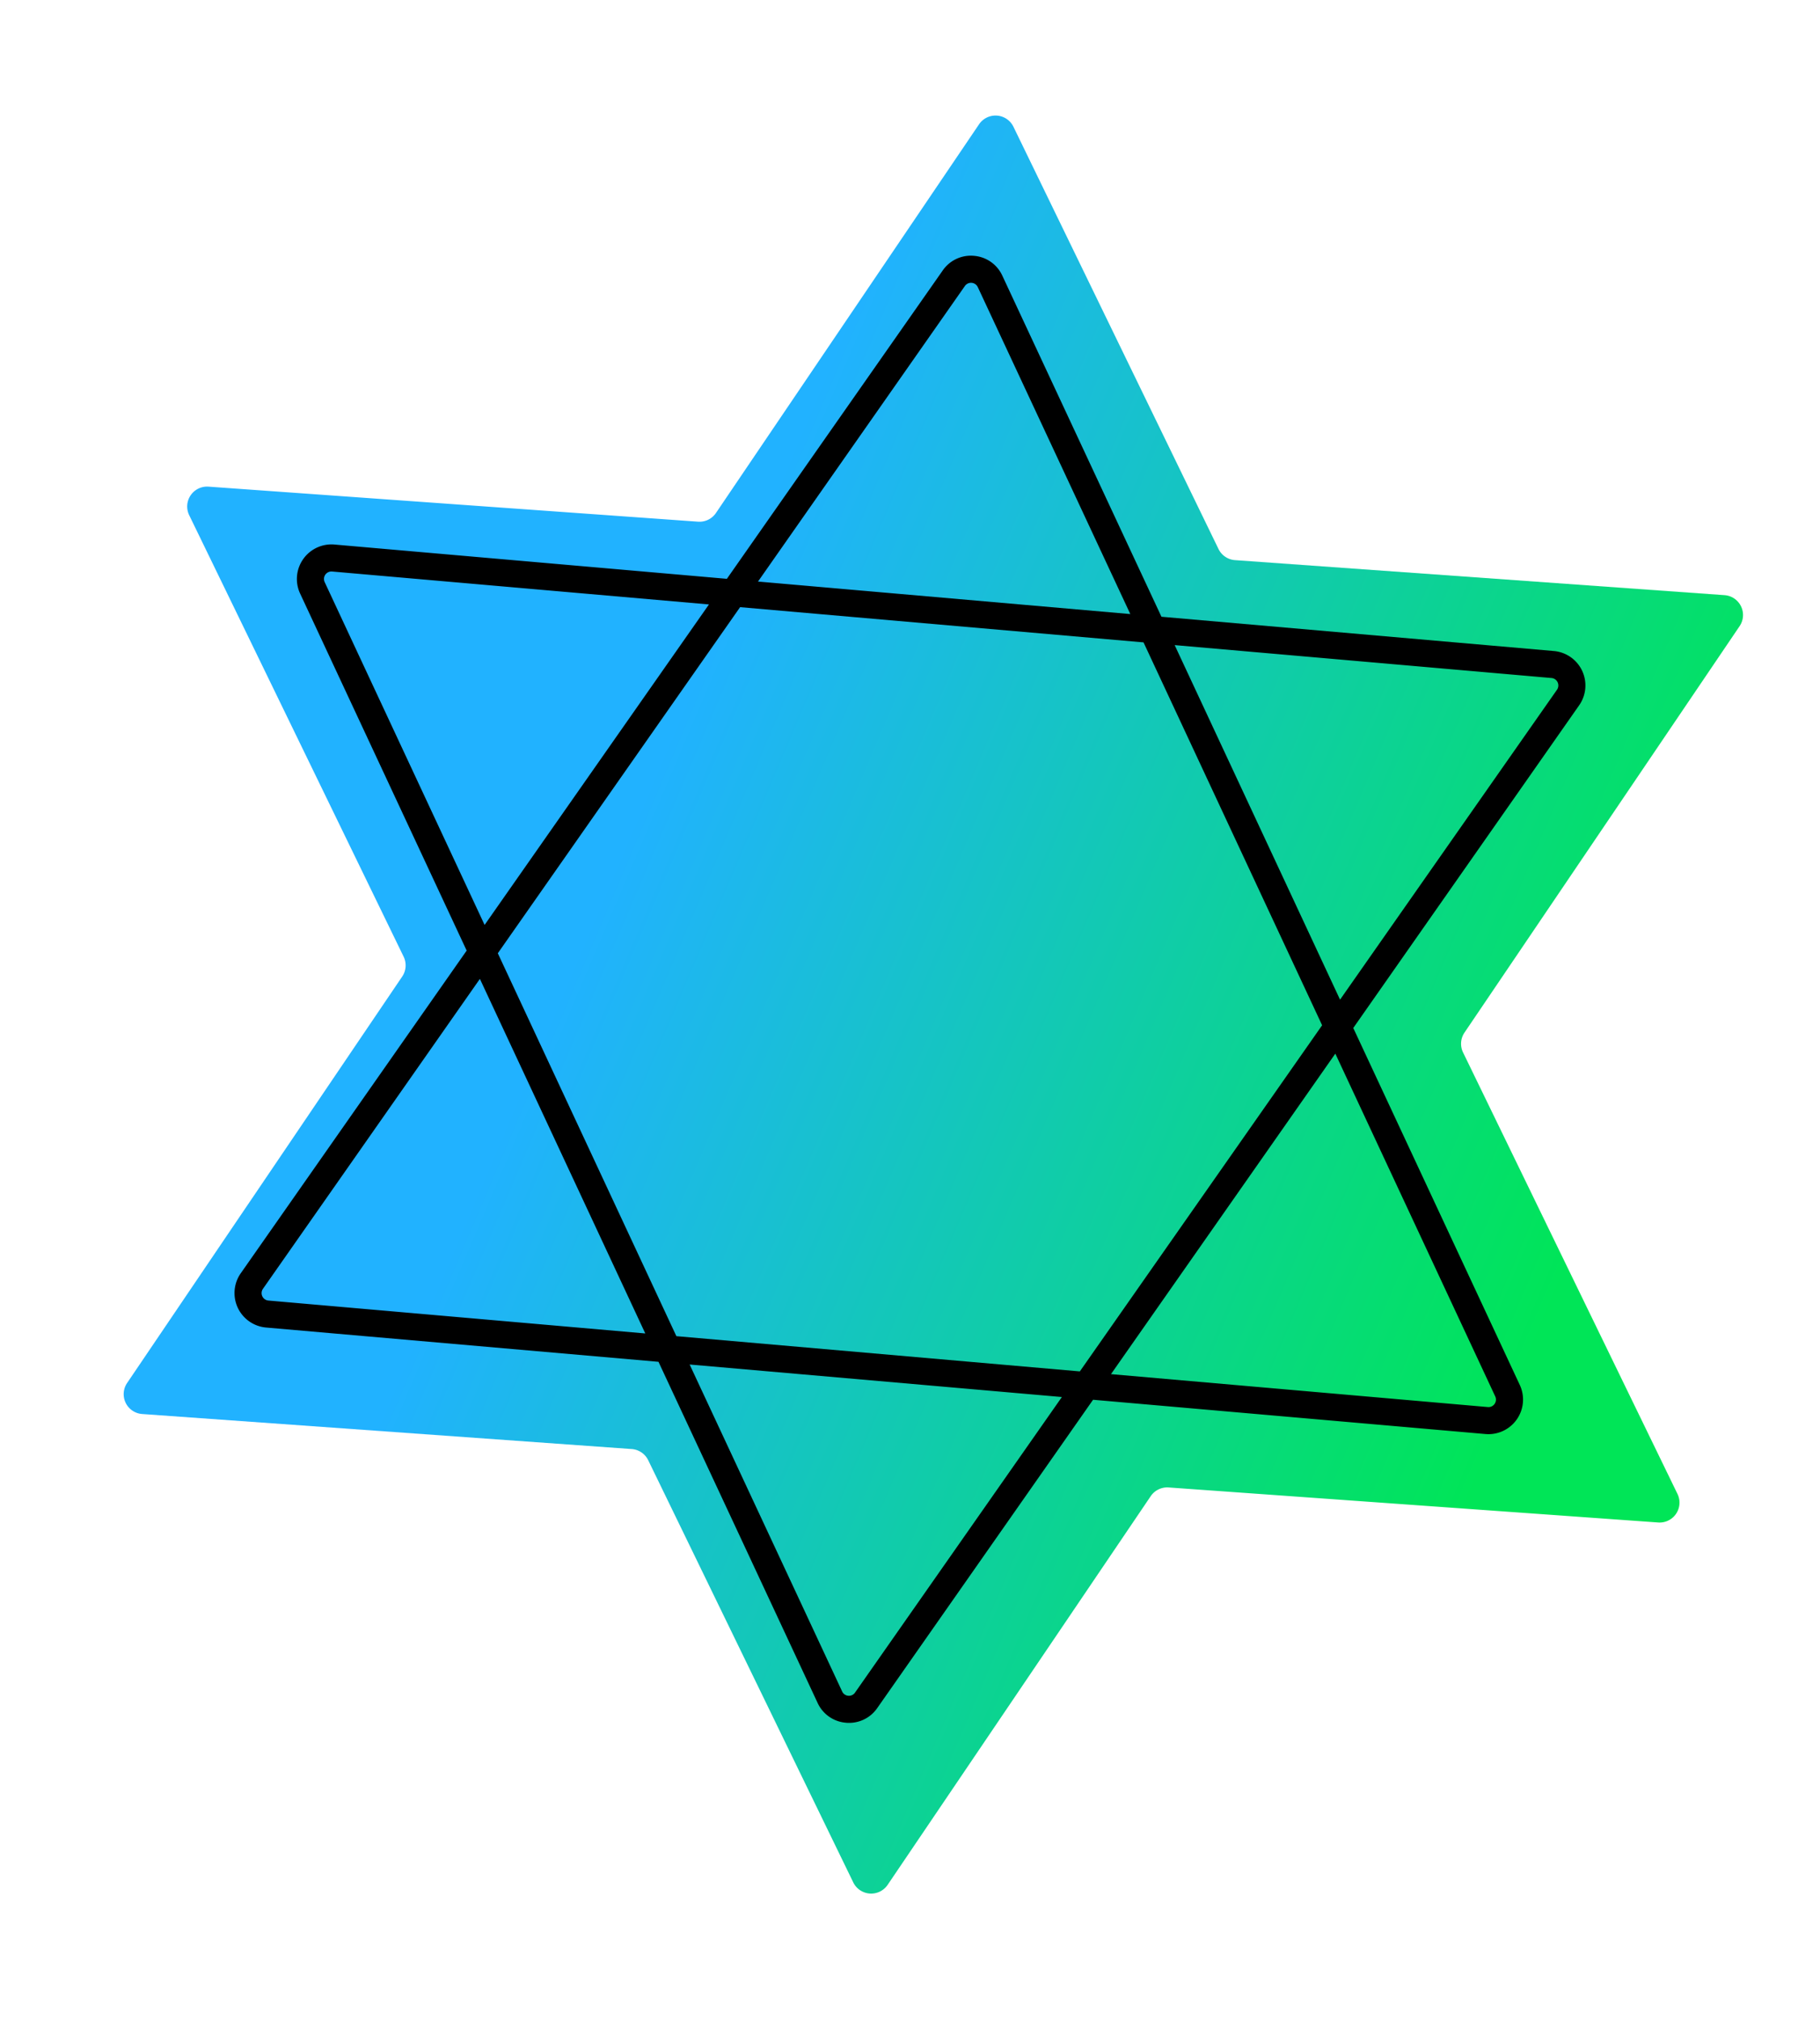 <svg xmlns="http://www.w3.org/2000/svg" viewBox="0 0 263.126 292.156">
    <defs>
        <linearGradient id="b-star" x1=".287" y1=".436" x2=".899" y2=".682" gradientUnits="objectBoundingBox">
        <stop offset="0" stop-color="#21b2ff"/>
        <stop offset="1" stop-color="#00e557"/>
        </linearGradient>
        <filter id="a-star" x="0" y="0" width="263.126" height="292.156" filterUnits="userSpaceOnUse">
        <feOffset dy="3"/>
        <feGaussianBlur stdDeviation="3" result="blur"/>
        <feFlood flood-opacity=".161"/>
        <feComposite operator="in" in2="blur"/>
        <feComposite in="SourceGraphic"/>
        </filter>
    </defs>
    <g data-name="Gruppe 1955">
        <g transform="rotate(-1.05 -5.968 -1.11) scale(1.004)" filter="url(#a-star)">
        <path data-name="Pfad 1838" d="M241.68 169.754l35.195-60.954a2.854 2.854 0 00-2.472-4.282h-70.389a2.858 2.858 0 01-2.474-1.428l-33.655-58.297a2.855 2.855 0 00-4.945 0l-33.657 58.293a2.853 2.853 0 01-2.472 1.428H56.423a2.854 2.854 0 00-2.472 4.282l35.194 60.958a2.855 2.855 0 010 2.856l-35.194 60.958a2.854 2.854 0 002.472 4.282h70.388a2.858 2.858 0 012.474 1.428l33.655 58.293a2.855 2.855 0 004.945 0l33.655-58.293a2.858 2.858 0 012.474-1.428H274.4a2.854 2.854 0 002.472-4.282L241.68 172.61a2.855 2.855 0 010-2.856z" transform="matrix(1 .09 -.09 1 -18.3 -41.87)" fill="url(#b-star)"/>
        </g>
        <path data-name="Pfad 1839" d="M195.648 148.617l32.658-46.652a4.999 4.999 0 00-3.658-7.847l-56.732-4.955-23.005-49.31a4.94 4.94 0 00-4.092-2.867 4.939 4.939 0 00-4.525 2.114l-31.207 44.58-56.733-4.956a4.999 4.999 0 00-4.963 7.093l24.076 51.609-32.659 46.648a4.999 4.999 0 003.658 7.846l56.734 4.956 23.004 49.312a4.945 4.945 0 004.091 2.866 4.946 4.946 0 004.529-2.113l31.205-44.578 56.732 4.955a4.999 4.999 0 004.963-7.093zm28.66-50.596a1.08 1.08 0 01.79 1.7l-31.361 44.8-23.91-51.258zm-33.164 50.203l-35.027 50.04-58.33-5.095-25.816-55.355 16.788-23.982L107 87.776l58.326 5.094zM139.5 41.346a1.08 1.08 0 011.864.163l22.05 47.267-53.825-4.701zM46.942 84.16a1.08 1.08 0 011.073-1.536l54.482 4.76-32.436 46.335zm-8.133 103.86a1.08 1.08 0 01-.79-1.7l31.361-44.803 23.913 51.26zm84.809 56.675a1.06 1.06 0 01-.98.458 1.064 1.064 0 01-.885-.621l-22.048-47.266 53.816 4.701zm92.464-41.735a1.067 1.067 0 01-.982.458l-54.48-4.759 32.434-46.336 23.12 49.559a1.068 1.068 0 01-.092 1.076z"/>
    </g>
</svg>